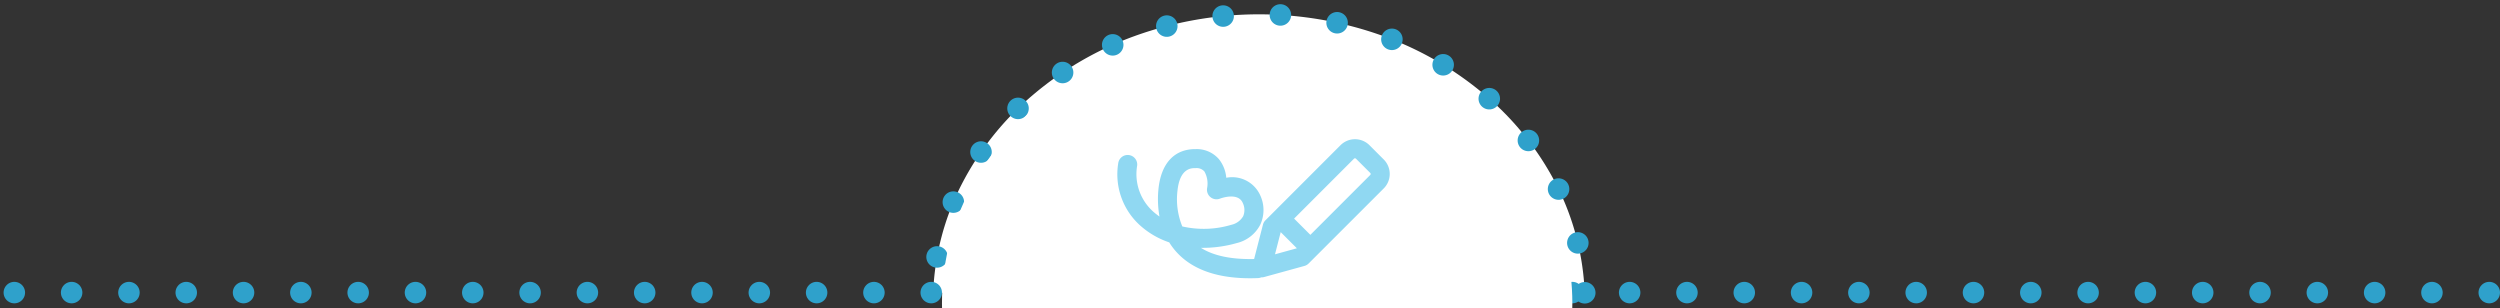 <svg xmlns="http://www.w3.org/2000/svg" xmlns:xlink="http://www.w3.org/1999/xlink" width="349" height="43" viewBox="0 0 349 43">
  <rect x="0" y="0" width="349" height="43" fill="#333333" stroke="none"/>
  <defs>
    <clipPath id="clip-path">
      <rect id="長方形_8447" data-name="長方形 8447" width="349" height="43" transform="translate(2931 5397)" fill="#fff" stroke="#707070" stroke-width="1"/>
    </clipPath>
    <clipPath id="clip-path-2">
      <rect id="長方形_8325" data-name="長方形 8325" width="38.008" height="19.41" fill="#90d8f2" stroke="rgba(0,0,0,0)" stroke-width="1"/>
    </clipPath>
  </defs>
  <g id="マスクグループ_5" data-name="マスクグループ 5" transform="translate(-2931 -5397)" clip-path="url(#clip-path)">
    <g id="グループ_22794" data-name="グループ 22794" transform="translate(-0.5 -0.681)">
      <path id="前面オブジェクトで型抜き_16" data-name="前面オブジェクトで型抜き 16" d="M90.963,38.871H0A36.253,36.253,0,0,1,4,23.688a40.617,40.617,0,0,1,9.829-12.351,46.294,46.294,0,0,1,14.282-8.3,51.155,51.155,0,0,1,34.728,0,46.281,46.281,0,0,1,14.284,8.3,40.639,40.639,0,0,1,9.83,12.351,36.231,36.231,0,0,1,4,15.182Z" transform="translate(3061.77 5399.681)" fill="#fff" stroke="#2fa1cb" stroke-linecap="round" stroke-width="3" stroke-dasharray="0 8"/>
      <line id="線_1381" data-name="線 1381" x2="129" transform="translate(2933.5 5438.526)" fill="none" stroke="#2fa1cb" stroke-linecap="round" stroke-width="3" stroke-dasharray="0 8"/>
      <line id="線_1382" data-name="線 1382" x2="129" transform="translate(3151 5438.526)" fill="none" stroke="#2fa1cb" stroke-linecap="round" stroke-width="3" stroke-dasharray="0 8"/>
      <ellipse id="楕円形_1733" data-name="楕円形 1733" cx="44" cy="38.5" rx="44" ry="38.5" transform="translate(3063 5401.526)" fill="#fff"/>
      <g id="グループ_22215" data-name="グループ 22215" transform="translate(3087.497 5417.116)">
        <g id="グループ_22214" data-name="グループ 22214" transform="translate(0 0)" clip-path="url(#clip-path-2)">
          <path id="パス_79592" data-name="パス 79592" d="M37.172,2.828,35.181.836a2.861,2.861,0,0,0-4.042,0L20.66,11.316a1.323,1.323,0,0,0-.348.609l-1.234,4.8c-3.148.069-5.65-.439-7.428-1.562a17.2,17.2,0,0,0,4.98-.66A4.987,4.987,0,0,0,19.95,11.9a4.854,4.854,0,0,0,0-4.025,4.29,4.29,0,0,0-4.76-2.494,4.812,4.812,0,0,0-1-2.566,4.092,4.092,0,0,0-3.268-1.434c-2.986-.028-4.845,2-5.2,5.6a13.859,13.859,0,0,0,.144,3.809,8.447,8.447,0,0,1-.773-.595A7.014,7.014,0,0,1,2.745,3.716,1.33,1.33,0,0,0,.11,3.345,9.6,9.6,0,0,0,3.35,12.2a11.638,11.638,0,0,0,3.877,2.2,9.192,9.192,0,0,0,1.148,1.494c2.207,2.336,5.612,3.515,10.134,3.515q.559,0,1.14-.024a1.3,1.3,0,0,0,.443-.109c.015,0,.028.009.041.009a1.29,1.29,0,0,0,.354-.049L26.1,17.69a1.329,1.329,0,0,0,.588-.342L37.172,6.87a2.859,2.859,0,0,0,0-4.042M8.374,7.239c.317-3.227,1.973-3.215,2.517-3.2a1.448,1.448,0,0,1,1.242.458,3.4,3.4,0,0,1,.383,2.32,1.333,1.333,0,0,0,1.79,1.48c.1-.04,2.534-.948,3.192.609a2.244,2.244,0,0,1,.052,1.843,2.538,2.538,0,0,1-1.655,1.2,13.465,13.465,0,0,1-6.842.227,10.006,10.006,0,0,1-.68-4.933m14.417,5.727,2.256,2.256-3.053.841Zm12.5-7.979-8.36,8.36-2.27-2.27,8.358-8.36a.2.2,0,0,1,.281,0L35.291,4.71a.188.188,0,0,1,.057.138.193.193,0,0,1-.057.14" transform="translate(0 0)" fill="#90d8f2" stroke="rgba(0,0,0,0)" stroke-width="1"/>
        </g>
      </g>
    </g>
  </g>
</svg>
